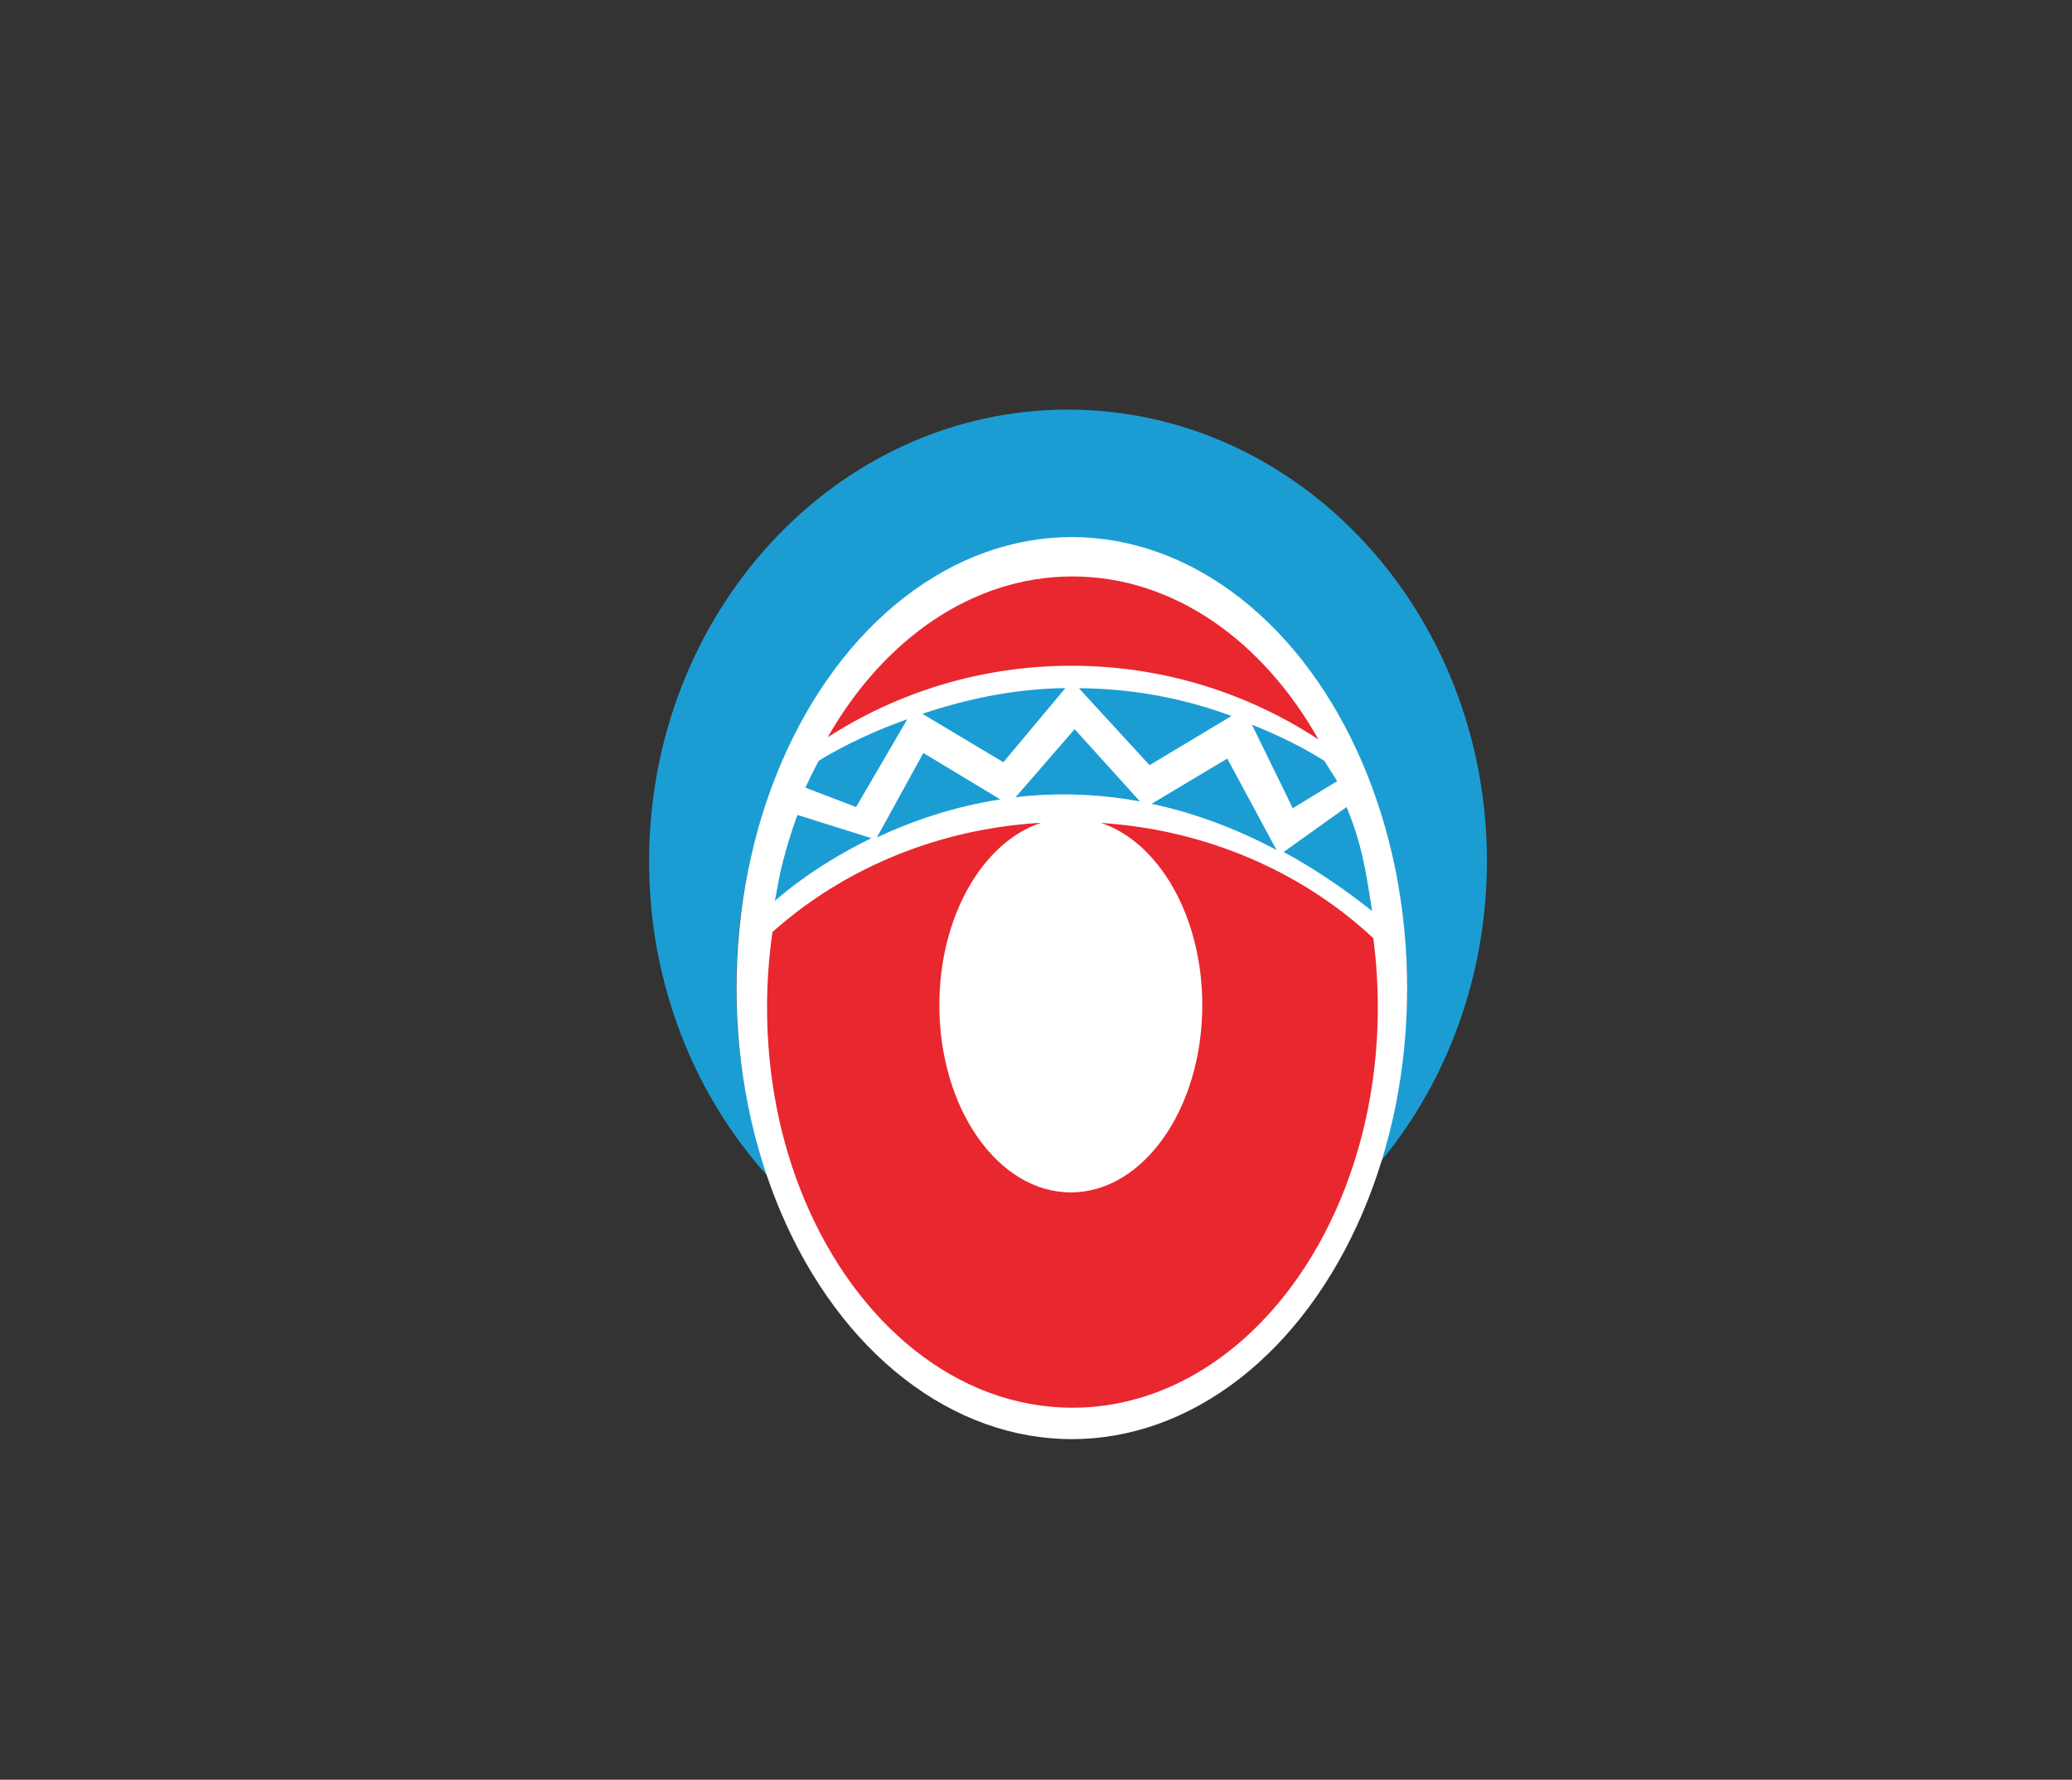 <?xml version="1.0" encoding="utf-8"?>
<!-- Generator: Adobe Illustrator 20.0.0, SVG Export Plug-In . SVG Version: 6.00 Build 0)  -->
<svg version="1.1" id="Layer_1" xmlns="http://www.w3.org/2000/svg" xmlns:xlink="http://www.w3.org/1999/xlink" x="0px" y="0px"
	 viewBox="0 0 1410.6 1211.8" style="enable-background:new 0 0 1410.6 1211.8;" xml:space="preserve">
<rect x="0" y="0" width="1410.6" height="1211.8" fill="#333333" stroke="none"/>
<style type="text/css">
	.st0{fill:#1B9DD4;}
	.st1{fill:#FFFFFF;}
	.st2{fill:#E9272F;}
	.st3{fill:url(#SVGID_1_);}
	.st4{display:none;fill:#FFFFFF;}
	.st5{fill:url(#SVGID_2_);}
</style>
<g>
	<g>
		<path class="st0" d="M1012.3,586.4c0,6.6-0.2,13.1-0.6,19.6c-1.5,25.1-5.7,49.4-12.5,72.5c-12.4,42.7-33.3,81.5-60.5,113.9
			c12.3-36.8,19.2-77.5,19.2-120.2c0-15.6-0.9-30.8-2.7-45.7c-5.1-44.1-17.6-84.9-35.8-120.5c-41-80.2-110.7-133.1-189.9-133.1
			c-78.6,0-148,52.1-189,131.3c-17.9,34.5-30.4,74.1-36,116.9c-2.2,16.6-3.3,33.7-3.3,51.1c0,46.5,8.1,90.5,22.5,129.8
			c-31.3-34.3-55.2-76.5-68.8-123.5c-6.3-21.5-10.4-44-12.1-67.2c-0.6-8.2-0.9-16.5-0.9-24.9c0-169.8,127.7-307.5,285.1-307.5
			S1012.3,416.6,1012.3,586.4z"/>
		<ellipse class="st1" cx="729.7" cy="672.8" rx="228.3" ry="307.1"/>
		<path class="st2" d="M897.6,503.5c-48.3-31.7-106.1-50.2-168.2-50.2c-61.1,0-118.1,17.9-165.9,48.7
			c37.9-66.5,98.4-109.5,166.6-109.5C798.8,392.5,859.7,436.2,897.6,503.5z"/>
		<path class="st0" d="M617.7,489.7l-34.9,59.8l-34.5-13.2c2.9-6.3,5.9-12.4,9.1-18.3C564.4,513.6,586,500.9,617.7,489.7z"/>
		<path class="st0" d="M725.3,468.5L683.1,519l-55.2-33C655.2,477,687.1,469.1,725.3,468.5z"/>
		<path class="st0" d="M681,544.3c-32.4,5-60.8,15-84,25.9l31.6-57.5L681,544.3z"/>
		<path class="st0" d="M593.2,570.7c-41.6,20.2-65.7,42.8-65.7,42.8l3.4-17.9c0,0,0-0.1,0-0.1c3.2-14.1,7.2-27.6,12-40.6
			L593.2,570.7z"/>
		<path class="st0" d="M776.1,545.7c-30.3-5.6-58.7-5.9-84.7-2.9l40.2-46.3L776.1,545.7z"/>
		<path class="st0" d="M934.1,620.3c-20.4-16.2-40.5-29.5-60.2-40.2l42.8-30.6C926.8,573.6,929.9,592.5,934.1,620.3z"/>
		<path class="st0" d="M869.1,578.8c-29.5-15.7-58-25.7-85.1-31.5l51.5-30.8L869.1,578.8z"/>
		<path class="st0" d="M910.3,531.9l-30.2,18.4l-27.8-56.9c17.1,7,31.9,13.8,49.4,24.7C902.3,519.4,909.6,530.5,910.3,531.9z"/>
		<path class="st0" d="M838.4,487.5L782.6,521l-48.1-52.4C766.8,468.8,801.9,474,838.4,487.5z"/>
		<path class="st2" d="M938,686c0,44.1-8,85.8-22.2,122.7c-34.2,88.9-104.5,149.8-185.7,149.8c-78.6,0-147-57.2-182.4-141.6
			c-16.3-38.8-25.5-83.5-25.5-130.9c0-17.6,1.3-34.8,3.7-51.4c38.6-34.5,88.1-59.3,143.5-69.6c12.8-2.4,26-4,39.4-4.8
			c-39.7,13.1-69.3,63.7-69.3,124.2c0,70.4,40.1,127.5,89.5,127.5c49.4,0,89.5-57.1,89.5-127.5c0-60.3-29.4-110.8-68.9-124.1
			c14.5,1,28.7,2.9,42.5,5.7c55.5,11.4,104.8,37.2,142.9,72.9C936.9,654.1,938,669.9,938,686z"/>
	</g>
</g>
</svg>
